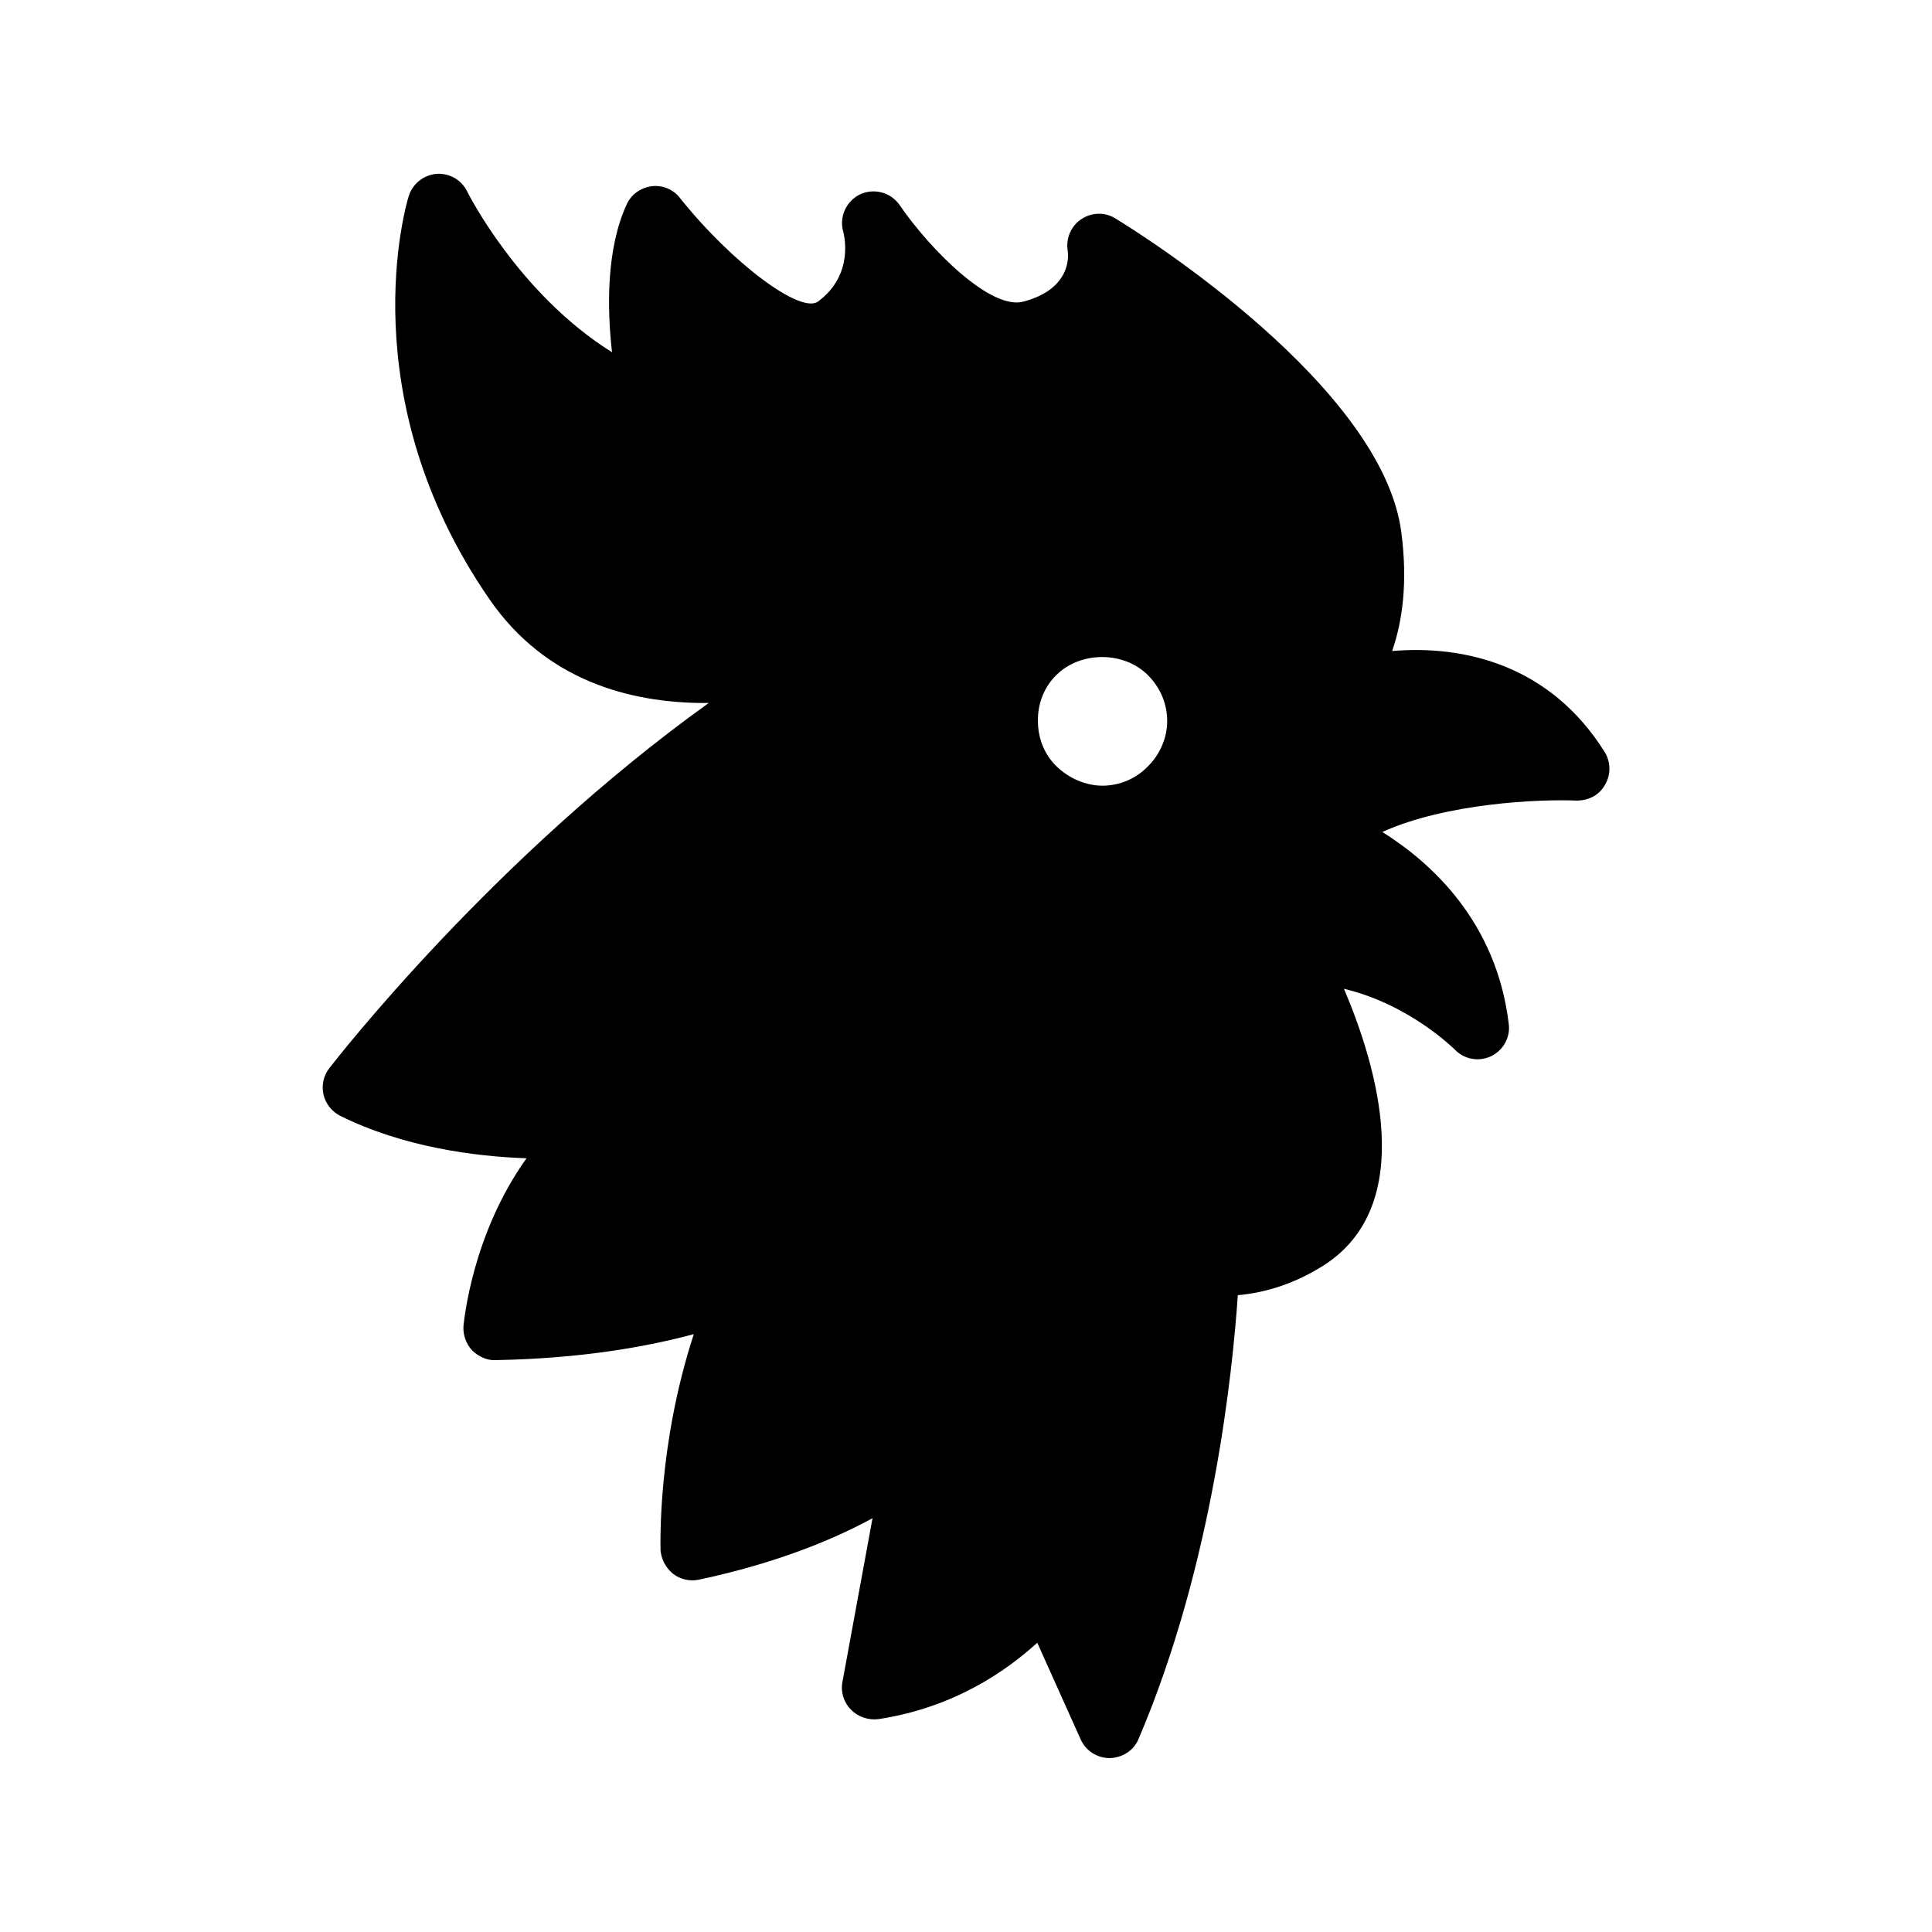<?xml version="1.0" encoding="UTF-8"?>
<!-- Uploaded to: SVG Repo, www.svgrepo.com, Generator: SVG Repo Mixer Tools -->
<svg fill="#000000" width="800px" height="800px" version="1.1" viewBox="144 144 512 512" xmlns="http://www.w3.org/2000/svg">
 <path d="m234.16 439.71c16.625 8.23 35.352 10.746 49.375 11.25-14.527 20.32-16.543 43.242-16.711 44.418-0.168 2.352 0.672 4.703 2.266 6.465 1.68 1.68 4.113 2.769 6.297 2.602 23.176-0.418 40.641-3.695 52.48-6.887-9.656 29.559-8.816 55.84-8.816 57.184 0.168 2.434 1.344 4.703 3.273 6.297 1.93 1.512 4.449 2.098 6.887 1.594 20.57-4.367 35.688-10.664 46.016-16.289l-7.977 43.418c-0.504 2.602 0.336 5.375 2.266 7.305 1.848 1.93 4.617 2.856 7.305 2.519 19.816-3.023 33.672-12.594 42.066-20.238l11.504 25.609c1.344 3.023 4.367 4.953 7.641 4.953h0.082c3.359-0.082 6.383-2.016 7.641-5.121 19.816-46.434 24.938-97.824 26.281-117.55 7.809-0.672 15.617-3.359 22.754-7.894 25.105-16.039 14.023-52.984 5.375-73.305 17.551 4.199 29.137 15.953 29.305 16.039 2.519 2.688 6.383 3.359 9.656 1.848 3.273-1.594 5.207-5.039 4.703-8.648-3.273-27.121-20.656-42.738-33.504-50.801 16.961-7.641 41.562-8.734 51.473-8.312 3.359 0 6.047-1.512 7.559-4.199 1.594-2.688 1.512-6.047-0.082-8.648-14.609-23.344-37.617-28.383-56.344-26.785 2.688-7.727 4.199-18.055 2.434-31.488-5.039-38.711-68.52-78.762-75.738-83.129-2.769-1.762-6.297-1.68-9.07 0.168-2.688 1.762-4.113 5.039-3.609 8.312 0.168 1.008 1.258 10.078-11.672 13.52-8.648 2.434-24.77-13.77-32.832-25.527-2.352-3.441-6.801-4.617-10.578-2.856-3.695 1.848-5.543 6.047-4.367 9.992 0 0.168 3.191 11.082-6.719 18.391-4.617 3.359-22.754-10.16-36.527-27.375-1.762-2.352-4.617-3.527-7.559-3.191-2.938 0.418-5.457 2.184-6.633 4.871-5.375 11.672-5.207 27.375-3.863 39.129-24.77-15.449-38.207-42.234-38.375-42.57-1.5-3.106-4.691-4.953-8.215-4.699-3.359 0.336-6.297 2.602-7.305 5.961-0.672 2.098-15.703 53.152 21.496 106.89 14.777 21.328 36.945 27.375 57.098 27.375h0.922c-57.016 40.891-98.41 94.043-100.51 96.73-1.594 2.016-2.098 4.535-1.594 6.969 0.586 2.519 2.184 4.535 4.449 5.711zm189.77-116.8c6.383-6.383 17.887-6.383 24.266 0 3.273 3.273 5.121 7.559 5.121 12.176 0 4.449-1.93 8.902-5.121 12.008-3.106 3.273-7.559 5.121-12.008 5.121s-8.902-1.93-12.176-5.121c-3.273-3.106-4.953-7.559-4.953-12.008-0.082-4.617 1.68-9.066 4.871-12.176z"/>
</svg>